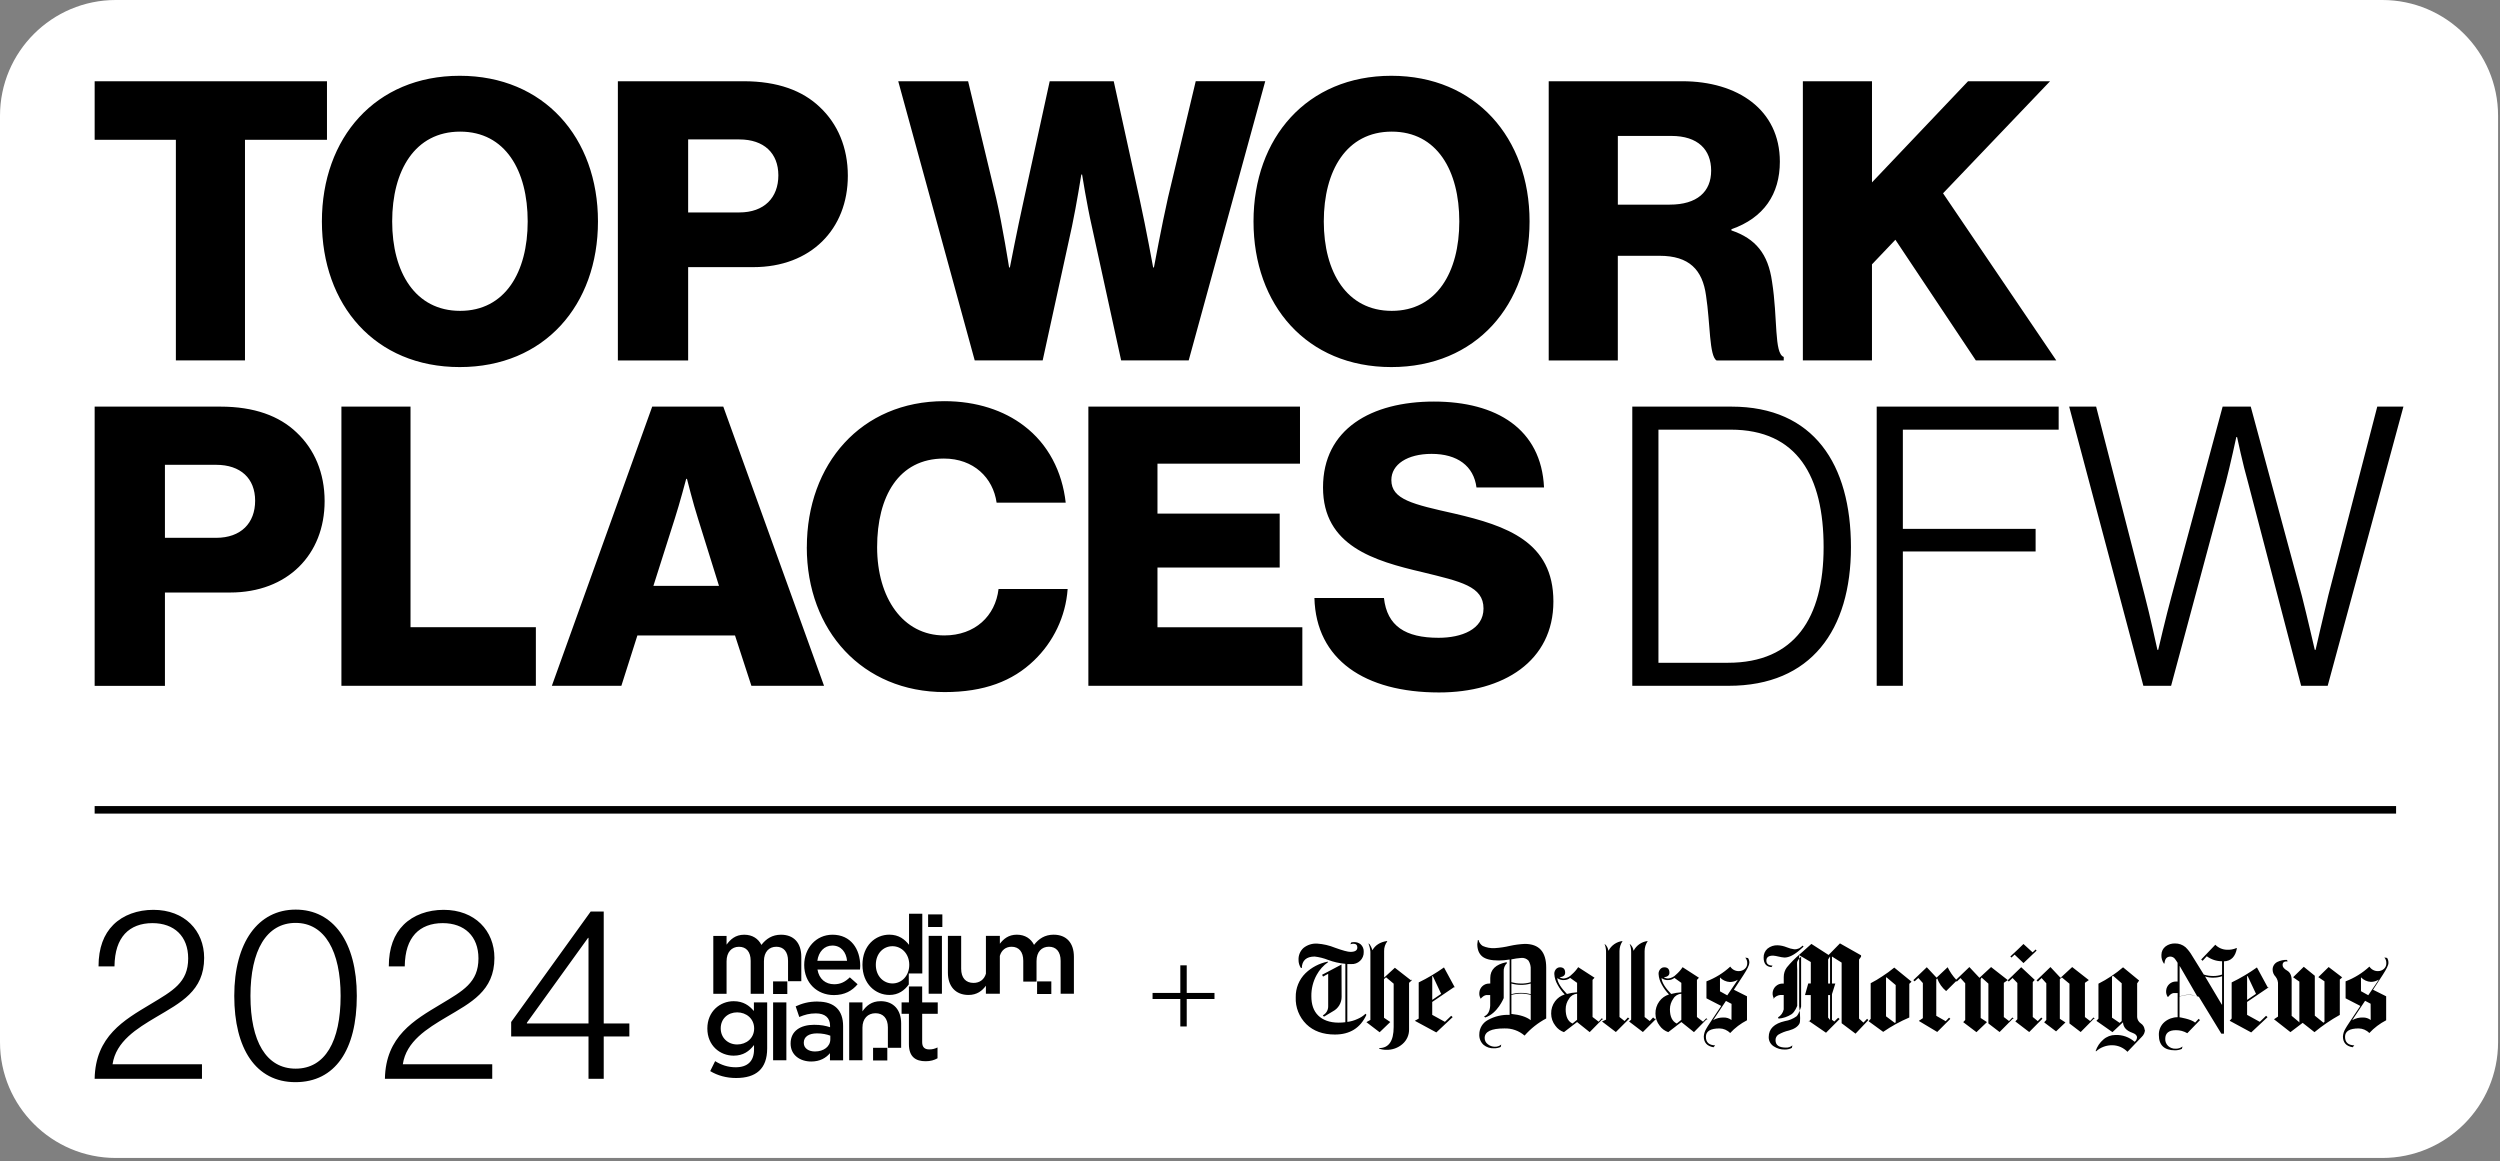 <?xml version="1.0" encoding="UTF-8" standalone="no"?><!DOCTYPE svg PUBLIC "-//W3C//DTD SVG 1.1//EN" "http://www.w3.org/Graphics/SVG/1.1/DTD/svg11.dtd"><svg width="100%" height="100%" viewBox="0 0 3617 1680" version="1.1" xmlns="http://www.w3.org/2000/svg" xmlns:xlink="http://www.w3.org/1999/xlink" xml:space="preserve" xmlns:serif="http://www.serif.com/" style="fill-rule:evenodd;clip-rule:evenodd;stroke-linejoin:round;stroke-miterlimit:2;"><rect x="0" y="0" width="3617" height="1680" fill="#808080" stroke="none"/><path id="badge_top-work-places-dfw-2024-bb24wi001wg" d="M3614.21,167.533l0,1340.27c0,92.464 -75.069,167.533 -167.533,167.533l-3279.14,0c-92.464,0 -167.533,-75.069 -167.533,-167.533l0,-1340.27c0,-92.464 75.069,-167.533 167.533,-167.533l3279.14,-0c92.464,-0 167.533,75.069 167.533,167.533Z" style="fill:#fff;"/><clipPath id="_clip1"><path id="badge_top-work-places-dfw-2024-bb24wi001wg1" serif:id="badge_top-work-places-dfw-2024-bb24wi001wg" d="M3614.21,167.533l0,1340.27c0,92.464 -75.069,167.533 -167.533,167.533l-3279.14,0c-92.464,0 -167.533,-75.069 -167.533,-167.533l0,-1340.27c0,-92.464 75.069,-167.533 167.533,-167.533l3279.14,-0c92.464,-0 167.533,75.069 167.533,167.533Z"/></clipPath><g clip-path="url(#_clip1)"><path d="M2142.32,1444.95c-1.622,-2.641 -2.342,-5.755 -2.023,-8.835c0.471,-7.424 6.663,-13.145 14.086,-13.109l1.739,-0l-0,-8.075c-0,-12.023 7.785,-19.664 23.357,-22.814l0.979,1.085c-3.513,3.295 -5.325,8.04 -4.89,12.856l-0,37.951c-0,0 -8.872,22.343 -26.797,28.101l-1.594,-1.557c5.577,-2.39 8.329,-7.605 8.836,-15.571l0,-15.354l-3.947,-0c-4.899,-0.455 -8.954,4.322 -9.746,5.322Zm-0,0c0.037,0.061 0.075,0.122 0.113,0.182l-0.253,-0c-0,-0 0.048,-0.065 0.14,-0.182Zm461.451,17.43c0.625,6.441 1.194,15.696 -0.314,18.53c-2.39,4.49 -7.388,7.858 -15.137,9.995c-5.468,1.195 -10.719,3.259 -15.572,6.12c-2.535,1.846 -4.019,4.816 -3.911,7.93c0,7.134 4.961,10.683 14.92,10.683c3.44,0.217 6.844,-0.942 9.488,-3.151l-0.797,3.622c-3.114,1.629 -6.555,2.426 -10.067,2.353c-5.686,0.182 -11.299,-1.412 -16.042,-4.562c-4.672,-2.897 -7.46,-8.003 -7.352,-13.508c0,-11.841 7.859,-19.554 23.575,-23.103c5.975,-0.942 11.66,-3.296 16.585,-6.844c1.759,-1.546 3.404,-4.974 4.624,-8.065Zm-37.409,-18.028c0.151,0.276 0.312,0.548 0.484,0.816l-1.159,0c0.215,-0.281 0.44,-0.553 0.675,-0.816Zm51.201,33.106l-0.563,0.627l0,-1.014l0.563,0.387Zm-14.541,-90.61c-1.198,1.47 -2.19,3.108 -2.933,4.87c-0.326,1.992 0.145,11.443 0.145,11.443l-0,52.002c-0,-0 -3.151,8.799 -8.257,12.24c-5.649,3.621 -12.059,5.794 -18.758,6.337l-0.797,-1.738c4.237,-2.571 7.207,-6.772 8.257,-11.588l-0,-20.859l-5.106,0c-3.559,0.428 -6.847,2.146 -9.211,4.797c-3.625,-6.59 -1.566,-14.963 4.865,-19.065c2.245,-1.448 4.817,-2.209 7.496,-2.245l1.992,0l-0,-9.488c-0.036,-4.997 1.521,-9.886 4.49,-13.941c5.65,-6.881 11.878,-13.218 18.686,-18.976l16.839,-14.992l24.878,16.006l16.441,-16.766l30.527,17.273l-0,2.028l-2.897,4.092l-0,85.389l6.337,5.831l5.323,-5.505l1.883,1.992l-0.108,-0.109l-18.541,19.628l-20.098,-15.101l-0,-87.707l-13.978,-8.8l-0,39.074l4.852,-0l-4.852,15.354l-0,37.118l3.368,2.499l5.613,-5.469l2.1,1.883l-19.7,19.809l-24.315,-16.706l2.262,-2.523l-0,-35.271l-8.365,-0l4.707,-16.767l3.694,0l-0,-31.034l-16.839,-9.958l-0,4.943Zm0.749,75.532c-0.365,-3.763 -0.749,-6.565 -0.749,-6.565l-0,-68.967c0.845,-1.037 1.791,-1.989 2.825,-2.843l-0,72.317c-0,-0 -0.809,2.847 -2.076,6.058Zm43.937,13.315l0,-36.067l-2.788,-0l0,32.627l2.788,3.44Zm0,-52.725l0,-39.182l-2.788,4.381l0,34.801l2.788,-0Zm-38.312,-53.385l-4.31,3.882c-8.908,7.931 -16.658,11.914 -23.248,11.914c-2.897,-0.217 -5.758,-0.688 -8.583,-1.412c-2.607,-0.688 -5.251,-1.123 -7.93,-1.376c-6.482,-0 -9.742,2.39 -9.742,7.206c0,4.816 3.151,7.098 8.945,7.242l-1.557,2.173c-7.532,-0.507 -11.335,-5.07 -11.335,-13.652c-0.217,-5.034 1.883,-9.85 5.649,-13.145c4.201,-3.332 9.416,-5.034 14.775,-4.78c4.491,0.217 8.872,1.195 13.037,2.897c3.476,1.448 7.097,2.462 10.864,2.897c2.426,0.108 4.888,-0.399 7.097,-1.412c1.811,-1.123 3.477,-2.427 4.998,-3.911l1.34,1.477Zm-0,-0l0.072,-0.065l-0,0.145l-0.072,-0.08Zm567.51,71.182c-7.75,-2.06 -15.973,-1.675 -23.56,1.178l-0,29.839c-0,0 16.838,2.608 22.56,7.714l5.142,-5.505l1.883,1.883l-18.359,18.976c-4.998,-2.933 -10.719,-4.454 -16.513,-4.382c-10.285,0 -15.391,4.273 -15.391,12.638c-0.145,3.839 1.376,7.569 4.165,10.212c2.933,2.68 6.808,4.092 10.755,3.911c3.621,0.181 7.17,-0.941 10.067,-3.15l-0.942,3.44c-3.114,1.376 -6.482,2.064 -9.886,2.064c-15.571,0 -23.393,-7.387 -23.393,-22.126c-0.29,-7.279 2.788,-14.268 8.329,-18.975c5.287,-4.382 11.95,-6.772 18.83,-6.808l0,-34.873l-3.874,-0c-5.541,-0.978 -9.886,5.613 -9.886,5.613l-0.507,-0c-1.847,-2.68 -2.68,-5.903 -2.354,-9.126c0.471,-7.496 6.699,-13.29 14.195,-13.217l2.354,-0l0,-27.087c-1.195,-2.028 -2.535,-3.984 -3.983,-5.867c-1.558,-1.919 -3.875,-3.042 -6.338,-3.15c-5.323,-0 -8.184,3.367 -8.618,9.994l-0.833,0.145c-2.571,-3.693 -3.875,-8.148 -3.621,-12.638c-0,-4.78 2.209,-9.307 6.011,-12.204c3.947,-2.933 8.763,-4.418 13.688,-4.273c5.541,-0.108 10.9,1.811 15.101,5.36c3.73,3.585 6.917,7.713 9.488,12.203l17.02,27.45c4.599,1.448 9.379,2.136 14.159,2.064c4.164,-0 8.329,-0.725 12.276,-2.064l-0,-19.266c-7.967,0 -15.716,-2.534 -22.126,-7.242l-6.048,6.591l-2.027,-1.883l20.423,-21.366c4.382,4.454 10.321,7.062 16.586,7.243c4.852,0.289 9.705,-0.544 14.123,-2.499l0.326,0.326l0.217,-0.036c-2.209,12.348 -8.438,18.613 -18.722,18.975l0,104.618l-3.838,0l-32.447,-53.232c-0.82,-0.328 -1.648,-0.626 -2.483,-0.895l-25.256,-43.719l-0.145,-0l0,44.034c4.165,-1.557 8.546,-2.39 12.964,-2.498c3.578,-0.091 7.131,0.453 10.488,1.61Zm1.949,0.573l0.057,0.098l-0.073,0.073c-0.636,-0.271 -1.281,-0.519 -1.933,-0.744c0.653,0.173 1.303,0.364 1.949,0.573Zm36.052,12.157l0,-41.101c-3.875,1.339 -7.93,2.028 -12.022,2.064c-4.274,0.181 -8.583,-0.435 -12.639,-1.738l24.19,40.666l0.471,0.109Zm-384.673,-34.055l-14.571,14.464c-5.867,-4.853 -10.321,-11.19 -12.892,-18.36l-1.376,1.412l-0,52.726l13.616,7.786l4.852,-5.106l1.883,1.702l-18.975,18.975l-26.399,-15.825l-0,-0.362l5.613,-3.766l-0,-50.806l-6.591,-7.351l-5.323,4.888l-1.883,-1.738l19.482,-18.686l14.123,15.101l16.042,-15.101c3.238,6.574 7.421,12.645 12.362,18.028l19.071,-18.281l14.593,15.571l16.839,-15.571l24.045,18.794l0,0.109l-5.613,3.911l0,49.539l7.533,5.757l4.925,-5.178l1.846,1.919l-1.448,0l-19.012,19.157l-16.187,-12.421l0,-57.614l-9.85,-8.836l-1.303,2.39l-0,56.166l9.089,5.938l-15.209,14.558l-19.048,-14.413l-0,-0.217l2.788,-2.969l0,-53.088l-6.808,-7.605l-5.359,5.179l-0.855,-0.776Zm-2693.29,-1301.9l336.125,0l0,84.738l-118.632,-0l-0,319.178l-99.983,-0l-0,-319.178l-117.51,-0l-0,-84.738Zm328.774,202.826c0,-120.878 77.423,-210.721 199.423,-210.721c122.001,-0 200.003,89.843 200.003,210.721c-0,120.878 -77.387,210.721 -200.003,210.721c-122.616,0 -199.423,-89.843 -199.423,-210.721Zm297.741,-0c-0,-73.439 -32.193,-129.931 -97.738,-129.931c-65.545,-0 -98.318,56.492 -98.318,129.931c0,73.439 33.316,129.388 98.318,129.388c65.001,-0 97.738,-55.913 97.738,-129.388Zm130.474,-202.827l181.896,-0c49.14,-0 85.317,13.543 110.159,37.299c26,24.299 40.667,58.737 40.667,99.44c-0,77.386 -53.668,132.212 -136.703,132.212l-94.334,0l-0,135.037l-101.685,0l-0,-403.988Zm175.704,189.827c36.14,-0 56.491,-21.474 56.491,-53.668c0,-32.193 -20.894,-51.965 -56.491,-51.965l-74.019,0l-0,105.633l74.019,-0Zm229.914,-189.827l101.105,-0l40.667,169.475c9.053,38.965 18.65,99.983 18.65,99.983l1.122,0c0,0 10.719,-55.369 19.772,-96.036l37.843,-173.422l92.632,-0l37.842,172.3c9.053,41.246 19.193,97.158 19.193,97.158l1.122,0c0,0 11.298,-61.018 20.352,-101.105l40.123,-168.353l100.563,-0l-110.739,403.916l-97.737,-0l-42.369,-193.774c-7.351,-32.193 -14.123,-75.141 -14.123,-75.141l-1.123,-0c0,-0 -6.772,42.948 -13.543,75.141l-42.369,193.774l-98.317,-0l-110.666,-403.916Zm514.038,202.827c0,-120.878 77.387,-210.721 199.423,-210.721c122.037,-0 199.967,89.843 199.967,210.721c-0,120.878 -77.387,210.721 -199.967,210.721c-122.58,0 -199.423,-89.843 -199.423,-210.721Zm297.741,-0c-0,-73.439 -32.193,-129.931 -97.738,-129.931c-65.545,-0 -98.318,56.492 -98.318,129.931c0,73.439 33.352,129.388 98.318,129.388c64.965,-0 97.738,-55.913 97.738,-129.388Zm129.351,-202.827l193.195,-0c80.211,-0 141.229,41.246 141.229,116.387c0,46.896 -23.176,81.334 -70.071,97.738l-0,1.702c35.017,11.878 53.087,33.895 58.736,74.019c8.474,53.088 2.825,103.966 16.948,109.036l-0,5.07l-97.159,0c-10.718,-6.229 -9.053,-53.667 -15.245,-93.791c-5.07,-37.299 -24.299,-57.614 -67.211,-57.614l-60.439,-0l0,151.405l-99.983,0l0,-403.952Zm175.125,178.528c39.544,0 59.895,-18.649 59.895,-49.14c0,-30.491 -19.192,-50.263 -57.614,-50.263l-77.386,-0l-0,99.439l75.141,0l-0.036,-0.036Zm192.578,-178.528l100.02,-0l-0,146.335l138.984,-146.335l118.633,-0l-154.809,162.124l163.826,241.792l-116.388,-0l-116.387,-174.581l-33.895,35.597l-0,138.984l-99.984,-0l0,-403.916Zm-2471.44,470.764l181.896,0c49.14,0 85.317,13.544 110.159,37.299c26,24.299 40.666,58.737 40.666,99.44c0,77.387 -53.667,132.213 -136.702,132.213l-94.334,-0l-0,135.037l-101.685,-0l-0,-403.989Zm175.703,189.827c36.141,0 56.492,-21.474 56.492,-53.667c0,-32.193 -20.895,-51.965 -56.492,-51.965l-74.018,-0l-0,105.632l74.018,0Zm181.317,-189.827l99.983,0l0,319.179l181.353,-0l0,84.737l-281.336,0l0,-403.916Zm449.653,0l102.843,0l145.756,403.916l-105.089,0l-23.719,-72.86l-141.229,0l-23.176,72.86l-100.563,0l145.177,-403.916Zm96.615,259.319l-30.491,-97.738c-6.772,-20.894 -15.825,-57.071 -15.825,-57.071l-1.123,0c0,0 -9.596,36.14 -16.368,57.071l-31.07,97.738l94.877,0Zm127.106,-55.912c0,-120.335 78.509,-211.301 198.844,-211.301c46.895,0 86.44,13.544 115.265,35.597c35.017,26.544 55.369,66.088 60.439,111.282l-99.983,-0c-5.07,-36.141 -33.316,-63.843 -76.264,-63.843c-65.545,-0 -96.616,54.789 -96.616,128.229c0,73.439 37.299,127.685 97.159,127.685c44.614,0 74.019,-28.245 78.509,-67.21l99.983,-0c-2.824,40.123 -20.895,76.843 -48.597,103.387c-31.071,29.948 -72.317,45.773 -129.388,45.773c-118.633,-0 -199.423,-88.685 -199.423,-209.599l0.072,-0Zm407.32,-203.407l306.178,0l0,82.493l-206.195,-0l0,72.316l176.827,0l-0,77.966l-176.827,0l0,86.44l209.599,-0l0,84.737l-309.582,0l0,-403.952Zm327.037,276.846l100.598,0c4.527,40.667 31.071,57.614 79.089,57.614c32.772,0 64.965,-11.877 64.965,-42.368c0,-32.193 -32.772,-38.965 -88.141,-52.545c-70.036,-16.368 -144.054,-37.842 -144.054,-122.58c-0,-84.737 70.071,-124.282 160.458,-124.282c90.387,0 155.352,39.545 159.299,124.282l-97.737,0c-3.948,-31.07 -27.667,-48.597 -64.966,-48.597c-35.018,-0 -58.194,15.245 -58.194,37.842c0,28.246 31.071,35.018 91.51,48.597c75.141,17.527 142.931,40.667 142.931,127.107c-0,86.439 -72.317,131.633 -165.528,131.633c-107.334,-0 -177.949,-47.439 -180.23,-136.703Zm459.9,-276.846l143.475,0c119.212,0 172.879,83.615 172.879,203.371c-0,119.755 -57.614,200.545 -176.826,200.545l-139.528,0l0,-403.916Zm138.405,370.601c96.615,-0 138.405,-64.966 138.405,-167.23c-0,-102.265 -37.842,-170.055 -134.458,-170.055l-104.51,0l0,337.285l100.563,-0Zm215.212,-370.601l263.266,0l-0,33.316l-225.424,0l-0,143.511l192.072,-0l-0,32.772l-192.072,0l-0,194.353l-37.842,0l-0,-403.952Zm278.475,0l39.001,0l70.035,272.283c7.895,29.948 18.65,79.668 18.65,79.668l1.122,0c0,0 11.299,-48.597 19.193,-77.386l74.019,-274.565l40.667,0l74.018,273.985c7.351,28.826 18.65,77.966 18.65,77.966l1.122,0c0,0 11.299,-49.72 18.65,-79.668l70.615,-272.283l37.842,0l-109.58,403.916l-38.421,0l-76.844,-294.336c-7.351,-25.421 -15.825,-65.545 -15.825,-65.545l-1.122,-0c-0,-0 -8.474,39.544 -15.246,65.545l-79.088,294.336l-40.124,0l-107.334,-403.916Zm472.973,577.954l0,10.864l-3329.72,0l-0,-10.864l3329.72,0Zm-3249.29,286.841c32.519,-19.591 54.898,-31.469 54.898,-66.451c0,-32.156 -20.279,-51.059 -51.748,-51.059c-16.802,-0 -30.418,5.25 -39.87,15.39c-9.451,10.502 -14.702,25.168 -15.028,47.221l-23.067,0c-0,-26.906 7.677,-46.497 21.329,-60.149c14.34,-14.34 35.307,-21.691 58.049,-21.691c45.121,-0 73.439,30.092 73.439,69.6c-0,47.91 -34.257,64.676 -69.601,85.68c-27.63,16.44 -58.049,34.981 -62.937,68.188l129.387,-0l0,20.967l-155.279,0c1.05,-61.561 42.658,-84.991 80.428,-107.696Zm121.566,-12.24c-0,-77.64 34.619,-124.825 88.829,-124.825c54.211,-0 88.468,46.497 88.468,124.825c-0,78.328 -31.469,124.825 -88.83,124.825c-57.361,-0 -88.467,-48.598 -88.467,-124.825Zm153.867,-0c0,-64.35 -22.741,-105.596 -65.038,-105.596c-42.296,-0 -65.4,39.87 -65.4,105.596c0,65.726 22.742,105.27 65.4,105.27c42.659,-0 65.038,-39.508 65.038,-105.27Zm144.525,12.24c32.519,-19.591 54.898,-31.469 54.898,-66.451c0,-32.156 -20.279,-51.059 -51.748,-51.059c-16.802,-0 -30.418,5.25 -39.87,15.39c-9.451,10.502 -14.702,25.168 -15.028,47.221l-23.067,0c-0,-26.906 7.677,-46.497 21.329,-60.149c14.34,-14.34 35.307,-21.691 58.049,-21.691c45.121,-0 73.439,30.092 73.439,69.6c0,47.91 -34.257,64.676 -69.601,85.68c-27.63,16.44 -58.049,34.981 -62.937,68.188l129.388,-0l-0,20.967l-155.28,0c1.05,-61.561 42.658,-84.991 80.428,-107.696Zm214.125,46.497l-111.897,-0l0,-20.967l115.048,-159.807l18.867,0l-0,161.907l37.081,-0l0,18.867l-37.081,-0l-0,61.199l-22.018,0l0,-61.199Zm0,-18.831l0,-123.811l-0.688,0l-88.467,122.761l-0,1.05l89.155,0Zm355.065,-41.065c-24.262,-0 -42.984,-17.599 -42.984,-43.6c-0,-24.081 16.984,-43.745 40.92,-43.745c26.653,0 40.124,20.931 40.124,45.193c-0,1.739 -0.181,3.296 -0.326,5.215l-61.525,0c2.245,13.652 11.733,21.257 24.117,21.257c9.343,-0 16.006,-3.477 22.669,-9.995l11.263,9.995c-7.931,9.488 -18.867,15.68 -34.258,15.68Zm-2.245,-71.665c-11.733,0 -19.989,9.053 -21.727,22.054l42.984,-0c-1.267,-12.385 -8.582,-22.054 -21.257,-22.054Zm158.503,-13.978l-0,83.724l-19.193,-0l0,-83.724l19.193,0Zm0.616,-31.07l-0,18.251l-20.605,-0l-0,-18.251l20.605,-0Zm-272.645,139.773l-0,-12.486l19.192,0l0,66.595c0,29.658 -16.151,42.803 -45.012,42.803c-13.797,0 -26.616,-3.476 -37.408,-9.994l7.134,-14.413c8.872,5.541 18.396,8.872 29.803,8.872c17.129,0 26.472,-8.872 26.472,-25.675l-0,-6.518c-6.953,9.053 -15.68,15.391 -29.477,15.391c-19.664,-0 -38.06,-14.449 -38.06,-39.327c0,-24.878 18.541,-39.472 38.06,-39.472c14.096,-0 22.781,6.458 29.296,14.224Zm-24.227,48.388c13.327,-0 24.589,-9.017 24.589,-23.14c-0,-14.123 -11.262,-23.321 -24.589,-23.321c-13.326,-0 -23.791,9.161 -23.791,23.14c-0,13.978 10.646,23.321 23.791,23.321Zm71.194,-60.874l0,83.724l-19.192,-0l-0,-83.724l19.192,0Zm45.339,-1.267l-0.037,0.108c24.734,0 36.792,13.001 36.792,35.344l0,49.611l-19.011,0l-0,-10.32c-5.722,6.844 -14.449,12.058 -27.123,12.058c-15.862,0 -29.804,-9.053 -29.804,-25.855l0,-0.326c0,-18.071 14.413,-26.943 33.932,-26.943c10.139,0 16.621,1.413 23.14,3.477l-0,-2.064c-0,-11.588 -7.279,-17.926 -20.605,-17.926c-9.343,0 -16.332,2.028 -23.937,5.215l-5.215,-15.39c9.198,-4.129 18.215,-6.989 31.868,-6.989Zm18.251,54.681l-0,-5.251c-4.925,-1.919 -11.733,-3.332 -19.193,-3.332c-12.059,0 -19.193,4.925 -19.193,13.471l0,0.326c0,7.931 7.134,12.385 16.187,12.385c12.675,0 22.199,-7.134 22.199,-17.599Zm132.9,-76.409l0,23.031l22.524,0l0,16.477l-22.524,0l0,41.065c0,7.46 3.803,10.466 10.321,10.466c4.273,-0 8.075,-0.942 11.878,-2.861l-0,15.68c-4.744,2.68 -10.14,4.273 -17.274,4.273c-14.123,-0 -24.118,-6.192 -24.118,-24.588l0,-44.071l-10.61,-0l0,-16.477l10.61,0l0,-22.995l19.193,0Zm-47.547,12.24l-0,-0.036c-19.663,-0 -38.856,-15.68 -38.856,-43.6c-0,-27.92 18.867,-43.6 38.856,-43.6c13.797,-0 22.524,6.952 28.536,14.738l-0,-45.012l19.192,-0l0,86.367l-19.555,0l0,15.934c-6.156,8.473 -14.774,15.209 -28.173,15.209Zm4.599,-70.542c-13.181,-0 -24.118,10.465 -24.118,26.942c0,16.477 11.262,26.942 24.118,26.942c12.855,0 24.262,-10.61 24.262,-26.942c0,-16.332 -11.407,-26.942 -24.262,-26.942Zm-152.166,50.951l0,18.251l-20.605,0l0,-18.251l20.605,-0Zm20.243,-0.326l-19.192,-0l-0,-29.369c-0,-13.326 -6.482,-20.46 -16.948,-20.46c-10.465,0 -17.925,7.315 -17.925,20.786l-0,47.258l-19.193,-0l0,-47.728c0,-13.001 -6.301,-20.279 -16.947,-20.279c-10.647,-0 -17.926,7.93 -17.926,20.93l0,47.077l-19.192,-0l-0,-83.724l19.192,0l0,12.675c5.396,-7.424 12.675,-14.413 25.53,-14.413c12.023,0 20.424,5.867 24.878,14.739c6.845,-8.872 15.717,-14.739 28.391,-14.739c18.251,0 29.332,11.552 29.332,32.012l0,35.235Zm124.427,96.398l-0,18.251l-20.605,0l-0,-18.251l20.605,0Zm240.633,-163.681l0.036,-0c18.23,0.015 29.296,11.565 29.296,32.012l0,53.45l-19.192,-0l-0,-47.584c-0,-13.326 -6.483,-20.46 -16.948,-20.46c-10.465,0 -17.925,7.315 -17.925,20.786l-0,29.658l-19.193,0l0,-30.129c0,-13 -6.337,-20.279 -16.947,-20.279c-8.329,0 -14.63,4.889 -16.948,13.254l0,54.754l-20.17,-0l-0,-11.625c-5.324,7.315 -12.928,13.363 -25.168,13.363c-18.867,-0 -29.803,-12.675 -29.803,-32.193l-0,-53.269l19.192,0l0,47.583c0,13.001 6.519,20.461 17.926,20.461c8.799,-0 15.463,-4.889 17.889,-13.363l-0,-54.681l20.17,0l0,11.371c5.287,-6.917 12.53,-13.109 24.552,-13.109c12.023,-0 20.424,5.866 24.879,14.738c6.837,-8.863 15.699,-14.727 28.354,-14.738Zm-3.332,67.609l0,18.251l-20.605,0l0,-18.251l20.605,-0Zm-247.115,28.608l0.037,-0.036c18.866,-0 29.803,12.674 29.803,32.193l-0,35.271l-19.193,-0l-0,-29.55c-0,-13 -6.844,-20.46 -17.925,-20.46c-11.081,0 -18.867,7.786 -18.867,20.786l-0,47.258l-19.193,-0l0,-83.724l19.193,0l-0,13c5.359,-7.93 13.145,-14.738 26.145,-14.738Zm667.11,-6.337c0.059,8.821 -4.827,16.917 -12.638,21.003l-12.928,7.749l-1.63,-1.919c4.816,-2.535 7.786,-7.496 7.75,-12.928l-0,-47.185l-7.424,4.02l-1.412,-2.607l28.137,-14.848l0.145,46.678c-0,0.006 -0,0.031 -0,0.037Zm35.85,26.109c-8.691,18.975 -23.9,28.463 -45.555,28.463c-17.274,0 -31.034,-4.961 -41.283,-14.92c-10.393,-10.248 -16.006,-24.407 -15.39,-39.001c-0.29,-13.036 4.816,-25.638 14.123,-34.8c8.872,-8.51 19.989,-14.304 32.048,-16.73l0.761,0.615c-6.917,4.817 -12.602,11.154 -16.622,18.541c-5.215,9.416 -7.858,20.026 -7.713,30.781c-0,12.059 3.15,21.329 9.85,27.956c6.699,6.591 16.657,10.357 29.585,10.357c3.259,0 6.519,-0.181 9.741,-0.616l0,-84.484c-8.546,-0.76 -16.911,-2.643 -24.95,-5.649c-6.229,-2.462 -12.747,-4.092 -19.41,-4.889c-12.131,0 -18.324,5.831 -18.65,16.55l-1.267,-0c-2.318,-3.441 -3.513,-7.533 -3.44,-11.661c-0.326,-6.518 2.281,-12.855 7.097,-17.273c5.613,-4.527 12.747,-6.772 19.954,-6.337c8.872,0.615 17.563,2.643 25.819,6.011c11.045,3.983 18.505,5.975 22.126,5.975c6.7,-0 10.067,-2.137 10.067,-6.337c0,-3.658 -1.991,-5.505 -5.975,-5.505c-1.376,0.109 -2.752,0.363 -4.092,0.833l1.268,-2.679c1.339,-0.29 2.716,-0.435 4.092,-0.435c3.44,-0.145 6.808,0.978 9.487,3.15c3.115,2.825 4.744,6.917 4.455,11.118c0.181,4.852 -1.739,9.56 -5.288,12.855c-3.476,3.296 -8.147,4.961 -12.927,4.635l-5.505,0l0,83.652c5.106,-0.616 10.104,-2.064 14.775,-4.237c4.309,-1.811 8.22,-4.346 11.588,-7.569l1.267,1.594l-0.036,0.036Zm8.716,-93.505c4.097,-7.337 11.069,-11.8 21.051,-13.322l0.471,0.47c-3.078,4.02 -4.708,8.945 -4.599,14.015l-0,38.494l15.571,-14.304l23.538,18.36l0,-1.304l1.087,0.978l-4.092,3.766l-0,66.957c0.253,8.256 -3.223,16.187 -9.488,21.583c-6.482,5.649 -14.847,8.655 -23.429,8.401c-3.477,0.036 -6.917,-0.507 -10.176,-1.666l-0.362,-0.833c14.123,0 21.184,-10.175 21.184,-30.527l0,-62.684l-11.045,-9.27l-2.933,2.607l-0,56.021l9.053,6.12l-15.39,14.811l-18.976,-14.485l0,-0.218l5.613,-3.15l0,-98.788c-0.326,-3.984 -1.231,-7.931 -2.752,-11.624l0.326,-0.145c2.674,1.782 4.774,7.92 5.348,9.737Zm117.811,53.599l-31.287,21.22l-0,18.686l18.359,10.103l9.09,-8.763l2.136,1.955l-23.647,22.126l-31.106,-16.839l5.613,-3.15l-0,-52.364c12.783,-6.192 25.023,-13.471 36.574,-21.691l15.572,28.753l-1.304,-0.036Zm-18.36,9.487l-12.095,-25.747l-0.796,0.326l-0,34.185l12.891,-8.764Zm151.949,35.67c-11.842,6.265 -22.416,14.666 -31.252,24.733c-8.111,-7.025 -18.577,-10.719 -29.296,-10.357c-18.975,0 -28.463,4.635 -28.463,13.87c0,3.548 1.666,6.916 4.563,8.98c2.824,2.318 6.337,3.585 9.958,3.622c3.441,0.217 6.845,-0.942 9.488,-3.151l-0.797,3.513c-3.114,1.34 -6.482,1.991 -9.849,1.919c-5.36,0.217 -10.611,-1.521 -14.775,-4.852c-4.346,-3.875 -6.663,-9.488 -6.337,-15.318c-0,-8.764 4.852,-16.839 12.638,-20.859c9.524,-5.287 20.351,-7.822 31.251,-7.351l0,-80.102c-5.214,0.941 -10.501,1.448 -15.825,1.448c-11.008,0 -18.975,-1.919 -23.683,-5.758c-4.707,-3.838 -7.278,-9.85 -7.278,-17.816c-0,-0.616 0.289,-2.644 0.832,-6.084l0.942,-0c0.833,3.549 2.969,6.627 6.047,8.619c5.505,2.426 11.516,3.512 17.564,3.15c7.351,-0.471 14.63,-1.557 21.8,-3.259c7.061,-1.557 14.231,-2.499 21.437,-2.861c20.714,0 31.071,11.407 31.071,34.257l-0,73.222l-0.036,0.435Zm-22.38,2.354l0,-36.43c-9.125,-2.535 -18.794,-2.535 -27.92,-0l0,27.485c12.53,1.268 21.764,4.237 27.775,8.945l0.145,-0Zm0,-37.517l0,-15.39c-4.599,1.34 -9.379,1.992 -14.195,1.919c-4.635,0 -9.27,-0.688 -13.725,-1.919l0,15.427c4.455,-1.34 9.09,-1.992 13.725,-1.92c4.816,-0.072 9.596,0.543 14.195,1.883Zm0,-17.309l0,-18.143c0.362,-4.563 -0.76,-9.162 -3.15,-13.073c-2.716,-2.897 -6.591,-4.345 -10.538,-3.947c-4.816,0.362 -9.633,1.05 -14.34,2.101l-0,33.062c4.49,1.195 9.089,1.847 13.724,1.883c4.853,0.145 9.669,-0.507 14.341,-1.883l-0.037,-0Zm103.206,53.993l-17.889,18.215l-18.251,-14.594l-18.975,14.594c-4.998,-1.702 -9.343,-4.925 -12.385,-9.235c-3.983,-4.997 -6.12,-11.189 -6.12,-17.563c-0.145,-6.409 1.847,-12.674 5.649,-17.816c3.44,-4.708 8.329,-8.184 13.942,-9.886c-4.02,-4.165 -7.46,-8.872 -10.212,-13.942c-2.861,-4.817 -4.526,-10.212 -4.852,-15.825c-0.109,-3.042 1.158,-5.939 3.476,-7.895c1.231,-1.013 2.752,-1.593 4.346,-1.629c5.287,-0.145 7.894,2.426 7.894,7.858c-0,3.694 -2.607,5.867 -7.858,6.591l-0,0.289c1.955,1.014 4.128,1.521 6.337,1.413c4.164,-0.543 8.039,-2.535 10.9,-5.613c3.657,-3.114 6.844,-6.736 9.488,-10.755l23.538,15.209l-0,0.181l-2.788,2.969l-0,53.74l8.799,6.772l4.708,-5.034l1.738,1.738l-1.485,0.218Zm-36.104,-39.436l0,-13.652l-10.067,-7.206c-2.462,2.064 -5.577,3.186 -8.799,3.15c-3.368,0.29 -6.736,-0.652 -9.488,-2.643l-0.326,0.326c0.833,6.337 5.504,13.688 13.978,22.451c4.78,-1.303 9.705,-2.136 14.666,-2.39l0.036,-0.036Zm0,39.87l0,-37.697c-4.78,0.217 -9.125,2.861 -11.551,6.989c-3.26,4.454 -4.998,9.814 -4.962,15.318c0,10.683 3.151,17.563 9.886,20.714l6.591,-5.36l0.036,0.036Zm75.25,-1.521l-19.156,19.157l-19.809,-15.101l0,-0.326l5.613,-2.498l0,-97.883c0.073,-3.875 -0.615,-7.714 -2.064,-11.335l0.29,-0.145c2.825,2.427 4.671,5.794 5.142,9.488l0.29,0c4.019,-7.605 11.479,-12.783 20.025,-13.869l0,0.47c-2.752,4.165 -4.2,9.017 -4.236,13.978l-0,95.493l7.351,5.83l4.852,-5.178l2.209,1.883l-0.507,0.036Zm39.11,0l-19.157,19.157l-19.808,-15.101l0,-0.326l2.825,-2.498l-0,-97.883c0.072,-3.875 -0.616,-7.714 -2.064,-11.335l0.289,-0.145c2.825,2.427 4.672,5.794 5.142,9.488l0.29,0c4.02,-7.641 11.552,-12.819 20.098,-13.869l0,0.47c-2.752,4.129 -4.237,9.017 -4.273,13.978l0,95.493l7.424,5.83l4.852,-5.178l2.173,1.883l2.209,0.036Zm72.606,1.087l-17.889,18.215l-18.215,-14.594l-18.975,14.594c-4.998,-1.702 -9.343,-4.925 -12.385,-9.235c-3.983,-4.997 -6.12,-11.189 -6.12,-17.563c-0.145,-6.409 1.847,-12.674 5.649,-17.816c3.441,-4.708 8.329,-8.184 13.906,-9.886c-4.02,-4.165 -7.46,-8.872 -10.212,-13.942c-2.861,-4.817 -4.527,-10.212 -4.852,-15.825c-0.109,-3.006 1.158,-5.903 3.44,-7.858c1.231,-1.05 2.752,-1.63 4.381,-1.666c5.288,-0.145 7.895,2.426 7.895,7.858c-0,3.694 -2.607,5.867 -7.858,6.591l-0,0.289c1.955,1.014 4.128,1.521 6.337,1.413c4.237,-0.507 8.148,-2.463 11.081,-5.577c3.657,-3.114 6.844,-6.736 9.488,-10.755l23.538,15.209l-0,0.181l-2.788,2.97l-0,53.739l8.799,6.772l4.708,-5.034l1.738,1.739l-1.666,0.181Zm-36.14,-39.436l0,-13.652l-10.067,-7.206c-2.463,2.064 -5.577,3.186 -8.8,3.15c-3.368,0.29 -6.735,-0.652 -9.487,-2.643l-0.326,0.326c0.833,6.337 5.504,13.688 13.978,22.451c4.78,-1.303 9.705,-2.136 14.666,-2.39l0.036,-0.036Zm0,39.87l0,-37.697c-4.78,0.217 -9.126,2.861 -11.552,6.989c-3.223,4.454 -4.961,9.814 -4.961,15.318c0,10.683 3.332,17.563 9.886,20.714l6.591,-5.36l0.036,0.036Zm98.354,-82.311c-0,2.969 -2.789,8.691 -8.293,17.201l-14.051,21.546l18.976,9.488l-0,34.692c-9.126,4.708 -17.382,10.936 -24.371,18.468c-4.02,-4.164 -9.524,-6.554 -15.318,-6.663c-13.145,0 -19.772,4.02 -19.772,12.095c-0,8.076 4.454,12.095 13.398,12.421l-2.39,2.716c-9.343,-1.593 -14.05,-6.772 -14.05,-15.608c0.253,-4.019 1.521,-7.894 3.657,-11.334c0.761,-1.485 2.933,-4.961 6.555,-10.357l14.992,-22.488l-21.366,-11.009l0,-24.552c12.747,-4.852 24.444,-12.095 34.475,-21.365c2.68,4.164 7.315,6.627 12.276,6.554c3.15,0.073 6.228,-1.086 8.618,-3.15c2.427,-2.064 3.767,-5.106 3.658,-8.293c0.109,-2.969 -0.905,-5.903 -2.861,-8.112l3.984,0.616c1.412,2.173 2.064,4.744 1.919,7.351l-0.036,-0.217Zm-25.711,59.171l-8.112,-4.236l-18.505,27.775c4.672,-2.68 9.995,-3.984 15.354,-3.767c4.02,-0.108 7.967,1.159 11.154,3.622l0.109,-23.357l-0,-0.037Zm9.017,-34.764l-0.145,0c-3.404,2.028 -7.279,3.115 -11.226,3.151c-5.468,-0.29 -10.611,-2.644 -14.377,-6.591l0,20.062l10.538,5.83l15.246,-22.488l-0.036,0.036Zm251.315,2.789l-3.151,2.969l0,48.742c-13.253,5.649 -25.892,12.602 -37.769,20.786l-20.931,-15.245l-0,-0.399l2.824,-3.15l0,-51.603c5.794,-2.969 11.407,-6.301 16.803,-9.959c6.011,-3.874 11.805,-8.075 17.31,-12.638l24.443,19.917l0.471,0.58Zm-22.85,58.881l-0,-54.101l-13.363,-11.262l-0.615,0.434l-0,56.057l12.638,9.488l1.34,-0.616Zm203.877,-103.966c-3.44,3.15 -9.813,9.162 -18.975,18.07l-12.856,-12.24l-4.562,4.237l-1.594,-1.557c8.148,-7.496 14.449,-13.507 18.976,-18.07l13.217,12.095l4.382,-4.128l1.376,1.593l0.036,-0Zm8.293,98.679l-18.975,19.157l-19.954,-15.246l0,-0.326l2.789,-2.969l-0,-52.436l-6.917,-7.17l-5.468,5.106l-1.593,-1.775l19.555,-18.975l19.554,18.287l0,0.145l-2.824,3.006l-0,50.589l7.242,5.939l5.034,-5.179l1.883,1.884l-0.326,-0.037Zm74.453,0l-18.975,19.157l-16.223,-12.421l-0,-57.47l-11.009,-9.125l-2.933,2.426l-0,57.433l8.111,5.287l-13.543,12.928l-16.948,-12.819l0,-0.688l2.825,-2.969l-0,-53.088l-6.844,-7.605l-5.324,5.179l-1.955,-1.775l20.098,-19.301l14.594,15.571l16.875,-15.571l24.009,18.794l-0,0.109l-5.577,3.911l0,49.539l7.532,5.757l4.853,-5.178l1.883,1.919l-1.449,0Zm74.019,16.006c-0.109,3.839 -1.774,7.424 -4.563,10.067l-20.75,21.692c-5.613,-5.867 -13.29,-9.271 -21.365,-9.488c-8.836,-0.29 -17.455,2.861 -24.045,8.8l-0.616,-0.471c2.137,-6.446 5.975,-12.167 11.154,-16.585c4.743,-4.237 10.9,-6.591 17.273,-6.591c10.248,-0.471 20.279,3.078 27.992,9.886c2.028,-1.521 3.259,-3.802 3.441,-6.337c-0,-2.933 -2.282,-5.179 -6.772,-6.736c-8.691,-3.042 -13.182,-8.111 -13.508,-15.245l-15.245,14.304l-23.068,-16.187l0,-0.362l2.789,-2.97l-0,-50.589c12.783,-6.446 24.733,-14.376 35.597,-23.683l23.067,18.975l0,0.399l-2.679,3.874l-0,48.851c0.289,3.73 2.317,7.098 5.431,9.126c3.115,2.064 5.143,5.468 5.396,9.234l0.471,0.036Zm-33.642,-12.674l0,-54.717l-12.421,-10.864l-1.629,1.122l-0,59.462l11.081,7.568l2.933,-2.571l0.036,-0Zm212.713,-48.923l-31.287,21.22l-0,18.686l18.36,10.103l9.089,-8.763l2.137,1.955l-23.647,22.126l-31.107,-16.839l-0,-0.144l2.825,-3.151l-0,-52.219c12.783,-6.192 25.023,-13.471 36.574,-21.691l15.572,28.753l1.484,-0.036Zm-18.396,9.487l-12.095,-25.747l-0.796,0.326l-0,34.185l12.891,-8.764Zm125.043,-23.936l-3.803,3.15l0,51.277c-12.964,7.17 -25.24,15.536 -36.647,24.951l-17.092,-13.471l-17.708,13.435l-23.575,-18.469l0,-0.289l5.613,-3.767l0,-45.809c0.399,-4.273 -0.869,-8.546 -3.548,-11.914c-2.644,-2.643 -4.165,-6.228 -4.237,-9.994c-0.145,-4.817 2.571,-9.234 6.88,-11.335c4.309,-2.1 9.053,-3.078 13.833,-2.933l1.05,2.173c-4.888,-0.362 -7.351,1.376 -7.351,5.323c0,2.861 2.173,5.504 6.555,8.003c4.382,2.499 6.554,7.206 6.554,14.05l0,51.386l11.625,9.741l-0.471,-1.122l-0,-58.121l-9.053,-6.338l15.426,-15.137l15.97,13.001l-0,57.723l12.493,10.176l1.485,-1.123l0,-58.737l-8.908,-6.048l14.956,-14.629l18.975,14.485l0,0.76l0.978,-0.398Zm66.631,-20.75c0,2.969 -2.788,8.691 -8.293,17.201l-14.05,21.546l18.975,9.488l0,34.692c-9.125,4.708 -17.382,10.936 -24.371,18.468c-4.019,-4.164 -9.524,-6.554 -15.318,-6.663c-13.181,0 -19.808,4.02 -19.808,12.095c-0,8.076 4.454,12.095 13.399,12.421l-2.39,2.716c-9.343,-1.593 -14.051,-6.772 -14.051,-15.608c0.253,-4.019 1.521,-7.894 3.657,-11.334c0.761,-1.485 2.934,-4.961 6.555,-10.357l14.992,-22.488l-21.365,-11.009l-0,-24.552c12.746,-4.852 24.443,-12.095 34.474,-21.365c2.68,4.164 7.315,6.627 12.276,6.554c3.151,0.073 6.229,-1.086 8.619,-3.15c2.426,-2.137 3.73,-5.251 3.549,-8.474c0.108,-2.969 -0.906,-5.903 -2.861,-8.112l3.983,0.616c1.412,2.173 2.064,4.744 1.919,7.351l0.109,-0.036Zm-25.856,58.99l-8.003,-4.237l-18.577,27.957l0.181,-0c4.672,-2.68 9.995,-3.984 15.354,-3.767c4.02,-0.108 7.967,1.159 11.154,3.622l-0.109,-23.575Zm11.806,-34.764l-0.145,0c-3.404,2.028 -7.279,3.114 -11.226,3.151c-5.468,-0.29 -10.574,-2.644 -14.377,-6.591l0,20.062l10.538,5.83l15.246,-22.488l-0.036,0.036Zm-1733.93,27.884l-40.159,-0l-0,-8.691l40.159,-0l0,-39.979l9.271,0l-0,39.979l40.16,-0l-0,8.691l-40.16,-0l-0,39.798l-9.271,-0l0,-39.798Z"/></g></svg>